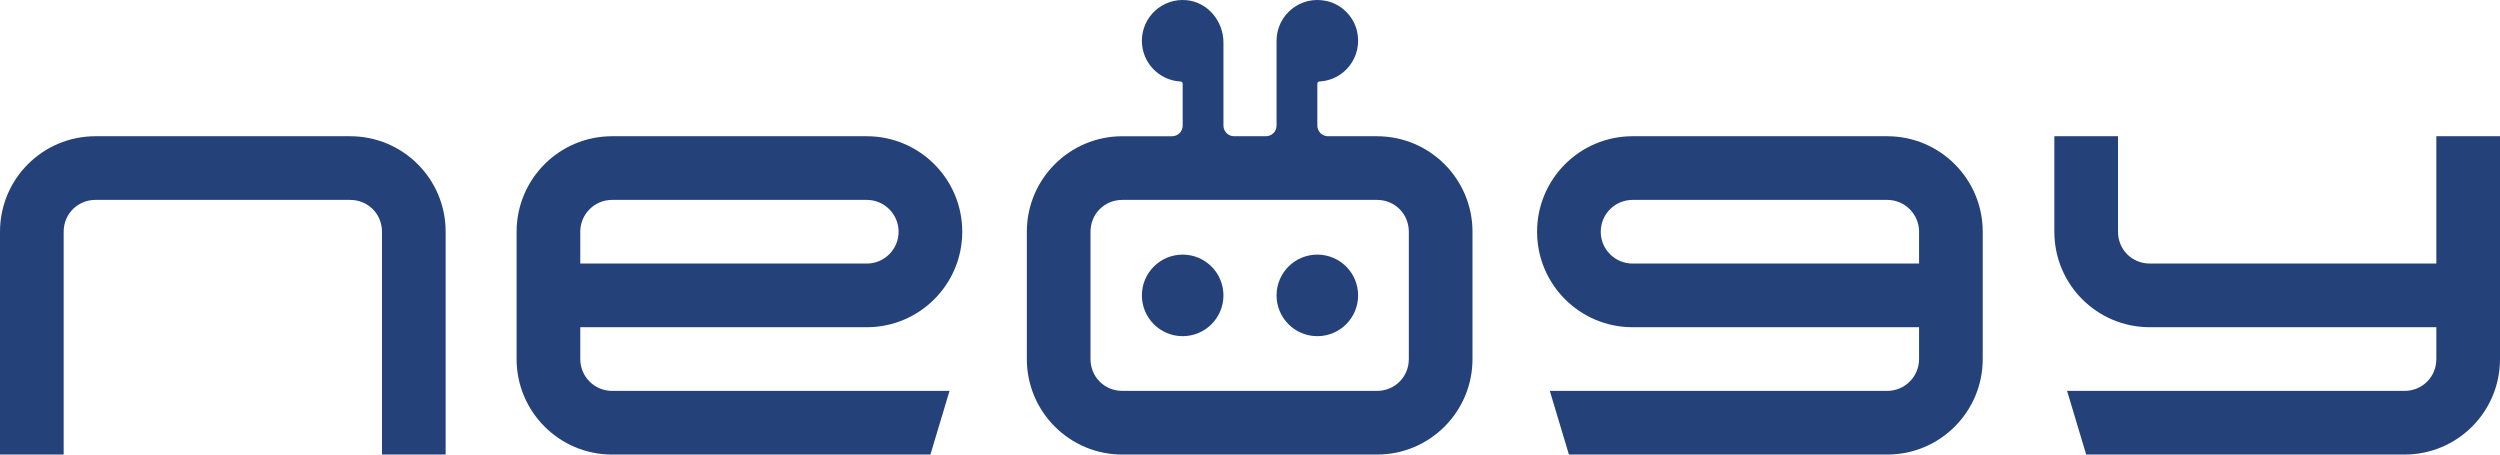 <?xml version="1.0" encoding="UTF-8"?>
<svg id="Layer_1" xmlns="http://www.w3.org/2000/svg" version="1.1" viewBox="0 0 1110.569 201.925">
  <!-- Generator: Adobe Illustrator 29.5.1, SVG Export Plug-In . SVG Version: 2.1.0 Build 141)  -->
  <defs>
    <style>
      .st0 {
        fill: #24417a;
      }
    </style>
  </defs>
  <path class="st0" d="M155.549,60.518H42.423C18.949,60.518 0,79.466 0,102.941l-0,98.984h28.282v-98.984c0-7.919,6.222-14.142,14.141-14.142h113.126c7.918,0,14.141,6.222,14.141,14.142v98.984h28.282v-98.984c0-23.475-18.949-42.423-42.423-42.423Z"/>
  <path class="st0" d="M838.359,60.518h-113.126c-23.429,0-42.423,18.993-42.423,42.423v0c0,23.428,18.992,42.42,42.42,42.42h127.271v14.142c0,7.81-6.332,14.142-14.142,14.142h-149.892l8.485,28.281h141.407c23.43,0,42.423-18.993,42.423-42.423v-56.562c0-23.429-18.993-42.423-42.423-42.423ZM852.5,117.08h-127.269c-7.809,0-14.139-6.33-14.139-14.139,0-7.81,6.332-14.142,14.142-14.142h113.125c7.81,0,14.142,6.331,14.142,14.142v14.139Z"/>
  <path class="st0" d="M385.036,60.518h-113.126c-23.429,0-42.423,18.993-42.423,42.423v56.562c0,23.429,18.993,42.423,42.423,42.423h141.407l8.485-28.281h-149.892c-7.81,0-14.142-6.332-14.142-14.142v-14.142h127.271c23.428,0,42.42-18.992,42.42-42.42v-0c0-23.429-18.993-42.423-42.423-42.423ZM385.038,117.08h-127.269v-14.139c0-7.81,6.331-14.142,14.142-14.142h113.125c7.81,0,14.142,6.331,14.142,14.142,0,7.809-6.33,14.139-14.139,14.139Z"/>
  <path class="st0" d="M611.697,60.518h-21.78c-2.607,0-4.72-2.113-4.72-4.72v-18.664c0-.505.402-.898.907-.923,10.959-.54,19.358-10.819,16.723-22.363-1.495-6.548-6.813-11.866-13.36-13.361-11.861-2.708-22.386,6.232-22.386,17.63v37.681c0,2.607-2.113,4.72-4.72,4.72l-14.15-0c-2.607-0-4.72-2.113-4.72-4.72V18.896c0-9.462-6.918-17.913-16.338-18.811-10.806-1.03-19.897,7.439-19.897,18.032,0,9.702,7.626,17.622,17.21,18.095.505.025.907.417.907.923v18.664c0,2.607-2.113,4.72-4.72,4.72h-22.081c-23.429,0-42.423,18.993-42.423,42.423v56.562c0,23.429,18.993,42.423,42.423,42.423h113.126c23.429,0,42.423-18.993,42.423-42.423v-56.562c0-23.429-18.993-42.423-42.423-42.423ZM625.838,159.503c0,7.92-6.222,14.142-14.141,14.142h-113.126c-7.919,0-14.142-6.222-14.142-14.142v-56.562c0-7.919,6.222-14.142,14.142-14.142h113.126c7.918,0,14.141,6.222,14.141,14.142v56.562Z"/>
  <path class="st0" d="M1082.286,60.518h-0v56.562h-127.267c-7.919,0-14.141-6.222-14.141-14.142v-42.42h-28.282v42.42c0,23.475,18.949,42.423,42.423,42.423l127.267 0v14.142c0,7.917-6.221,14.139-14.14,14.139h-149.892l8.485,28.284h141.407c23.474,0,42.423-18.95,42.423-42.423V60.518h-28.282Z"/>
  <path class="st0" d="M525.372,113.105c-10.006,0-18.117,8.111-18.117,18.117s8.111,18.117,18.117,18.117,18.117-8.111,18.117-18.117-8.111-18.117-18.117-18.117Z"/>
  <path class="st0" d="M585.197,113.105c-10.006,0-18.117,8.111-18.117,18.117s8.111,18.117,18.117,18.117,18.117-8.111,18.117-18.117-8.111-18.117-18.117-18.117Z"/>
</svg>